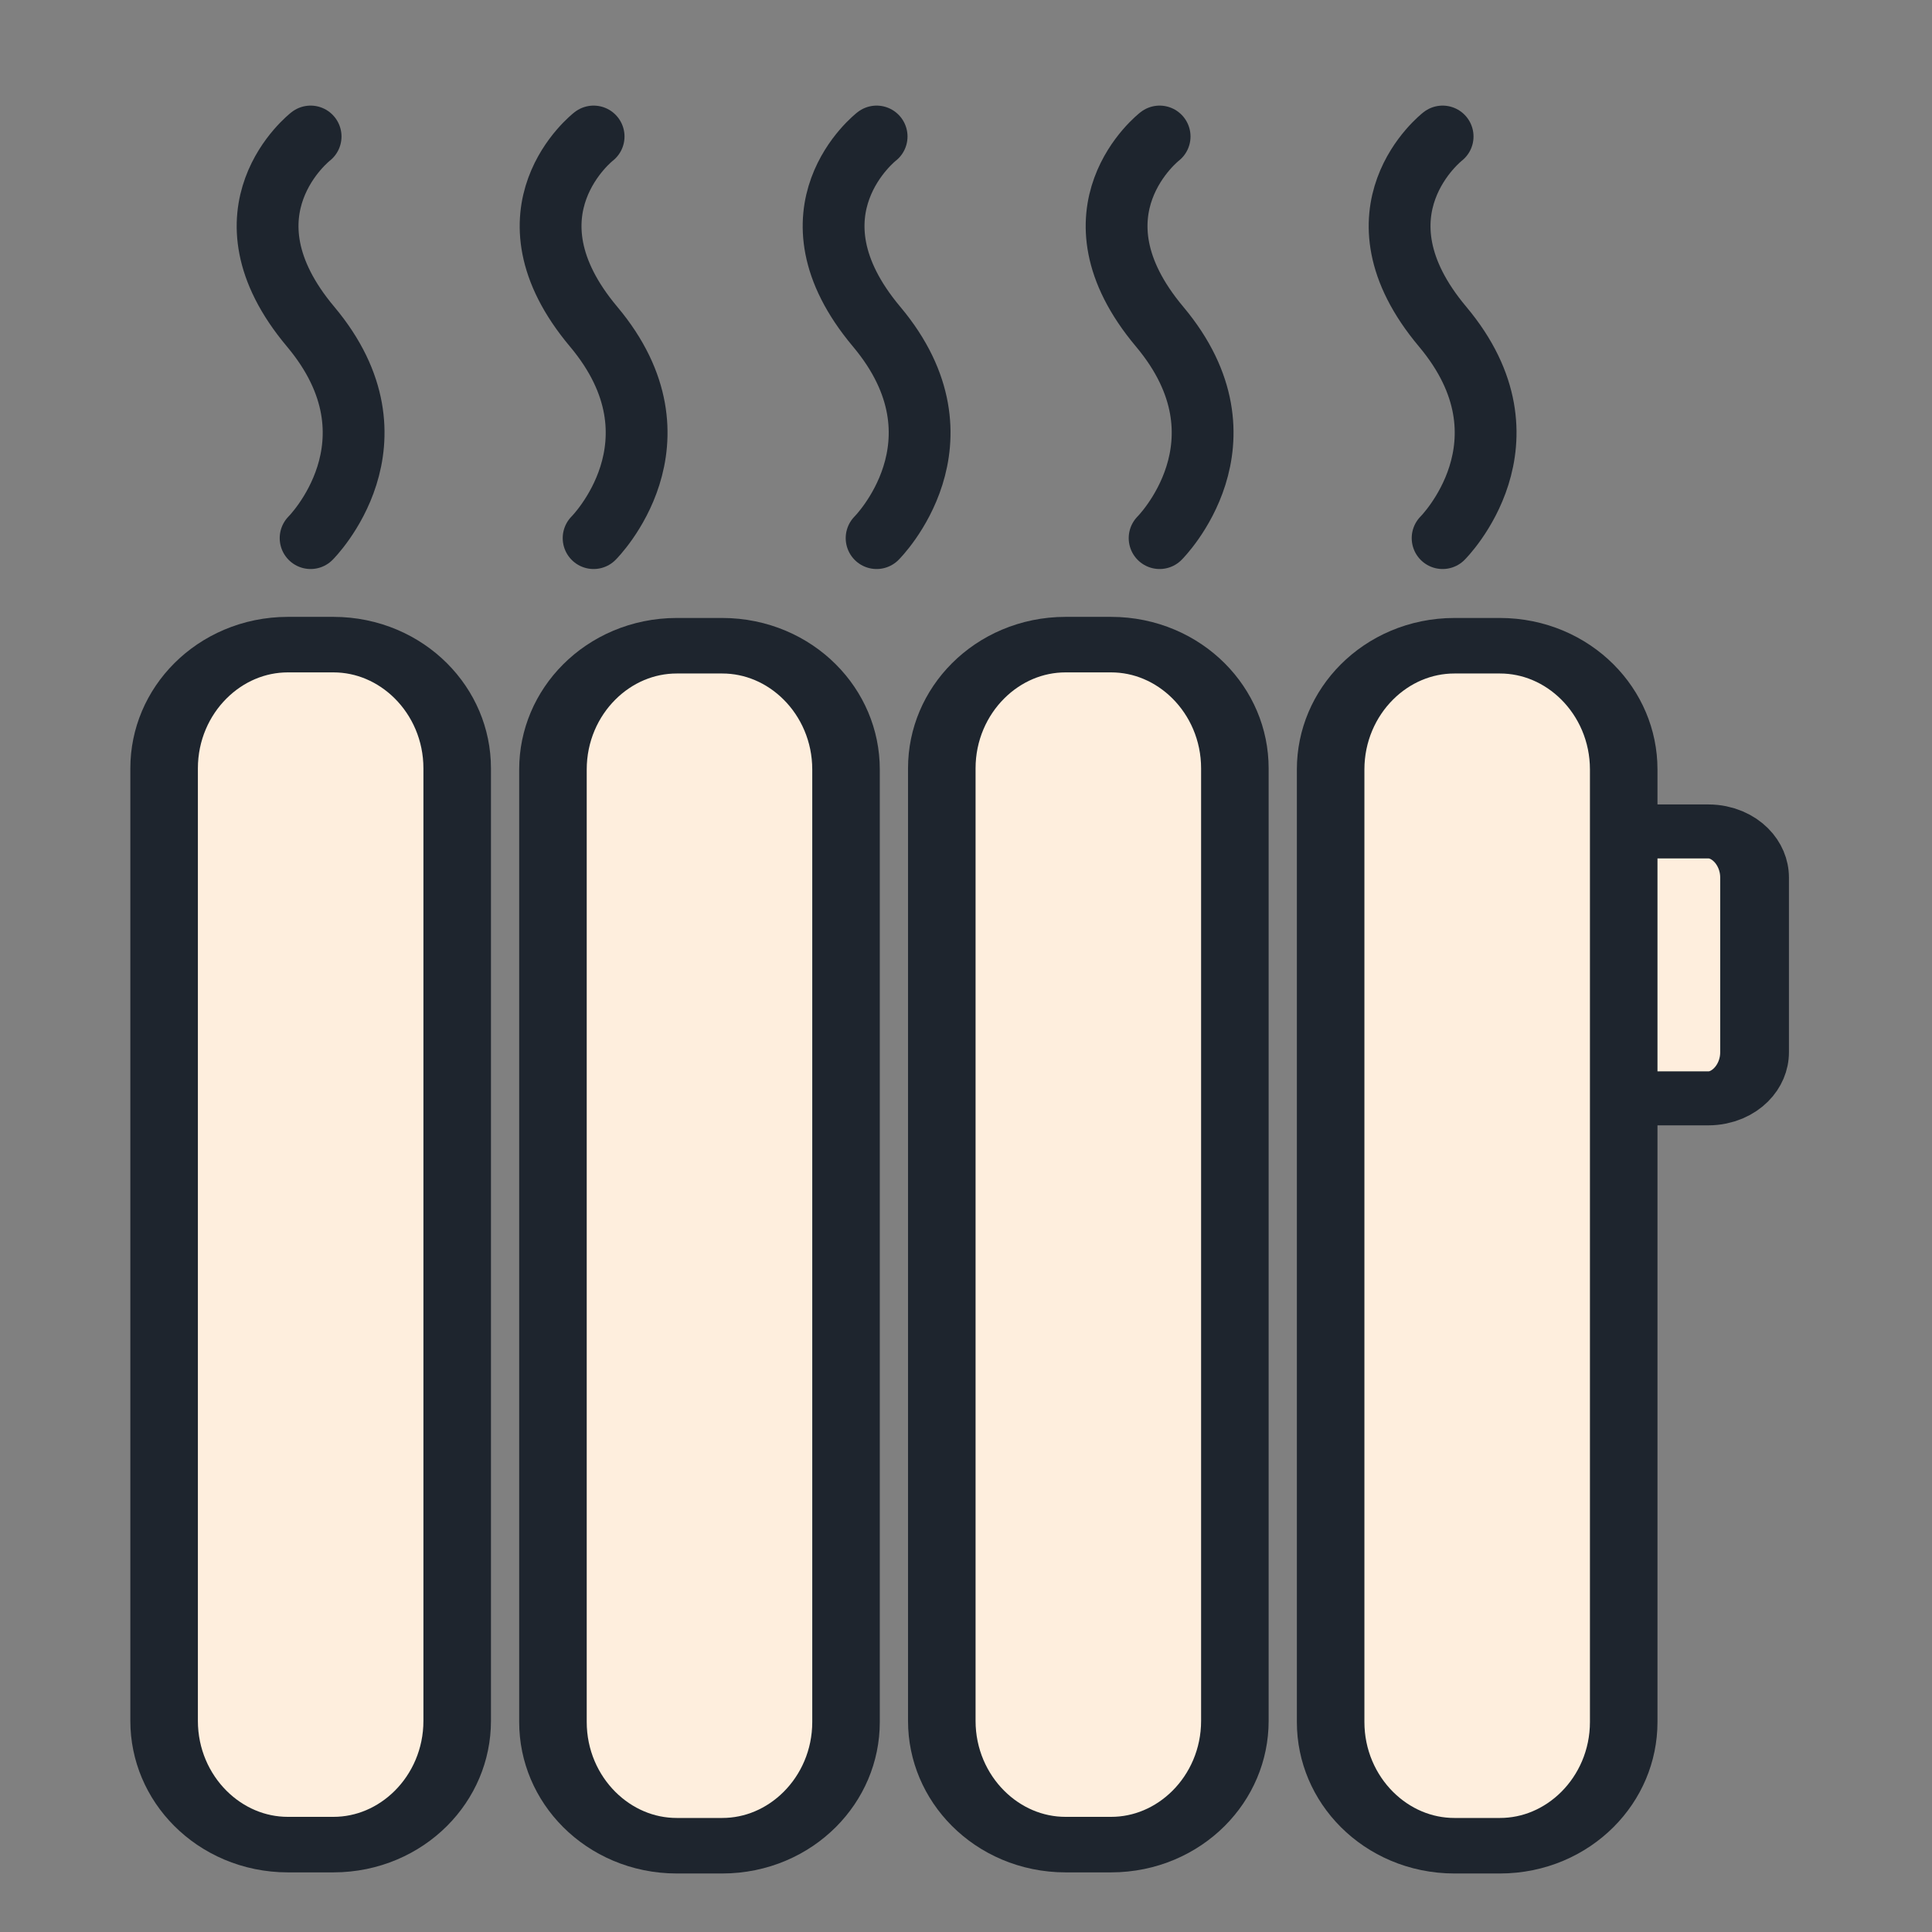<?xml version="1.0" encoding="UTF-8" standalone="no"?><!DOCTYPE svg PUBLIC "-//W3C//DTD SVG 1.1//EN" "http://www.w3.org/Graphics/SVG/1.1/DTD/svg11.dtd"><svg width="100%" height="100%" viewBox="0 0 500 500" version="1.1" xmlns="http://www.w3.org/2000/svg" xmlns:xlink="http://www.w3.org/1999/xlink" xml:space="preserve" xmlns:serif="http://www.serif.com/" style="fill-rule:evenodd;clip-rule:evenodd;stroke-linecap:round;stroke-linejoin:round;stroke-miterlimit:1.5;"><rect x="0" y="0" width="500" height="500" fill="#808080" stroke="none"/><g id="vmc"/><g transform="matrix(1,0,0,0.785,-7.956,31.312)"><path d="M462.038,249.449C462.038,241.043 456.677,234.218 450.074,234.218L426.148,234.218C419.545,234.218 414.184,241.043 414.184,249.449L414.184,306.99C414.184,315.396 419.545,322.221 426.148,322.221L450.074,322.221C456.677,322.221 462.038,315.396 462.038,306.99L462.038,249.449Z" style="fill:rgb(254,238,221);stroke:rgb(30,37,46);stroke-width:17.79px;"/></g><g transform="matrix(1,0,0,0.822,1.008,116.893)"><path d="M117.312,99.707C117.312,78.205 102.954,60.748 85.269,60.748L73.508,60.748C55.823,60.748 41.465,78.205 41.465,99.707L41.465,399.595C41.465,421.098 55.823,438.555 73.508,438.555L85.269,438.555C102.954,438.555 117.312,421.098 117.312,399.595L117.312,99.707Z" style="fill:rgb(254,238,221);stroke:rgb(30,37,46);stroke-width:17.48px;"/></g><g transform="matrix(1,0,0,0.822,101.639,117.18)"><path d="M117.312,99.707C117.312,78.205 102.954,60.748 85.269,60.748L73.508,60.748C55.823,60.748 41.465,78.205 41.465,99.707L41.465,399.595C41.465,421.098 55.823,438.555 73.508,438.555L85.269,438.555C102.954,438.555 117.312,421.098 117.312,399.595L117.312,99.707Z" style="fill:rgb(254,238,221);stroke:rgb(30,37,46);stroke-width:17.48px;"/></g><g transform="matrix(1,0,0,0.822,202.271,116.893)"><path d="M117.312,99.707C117.312,78.205 102.954,60.748 85.269,60.748L73.508,60.748C55.823,60.748 41.465,78.205 41.465,99.707L41.465,399.595C41.465,421.098 55.823,438.555 73.508,438.555L85.269,438.555C102.954,438.555 117.312,421.098 117.312,399.595L117.312,99.707Z" style="fill:rgb(254,238,221);stroke:rgb(30,37,46);stroke-width:17.48px;"/></g><g transform="matrix(1,0,0,0.822,302.902,117.18)"><path d="M117.312,99.707C117.312,78.205 102.954,60.748 85.269,60.748L73.508,60.748C55.823,60.748 41.465,78.205 41.465,99.707L41.465,399.595C41.465,421.098 55.823,438.555 73.508,438.555L85.269,438.555C102.954,438.555 117.312,421.098 117.312,399.595L117.312,99.707Z" style="fill:rgb(254,238,221);stroke:rgb(30,37,46);stroke-width:17.48px;"/></g><g transform="matrix(0.7,0,0,0.7,-2.438,22.465)"><path d="M118.319,18.375C118.319,18.375 82.538,46.064 118.319,88.676C154.101,131.288 118.319,166.856 118.319,166.856" style="fill:none;stroke:rgb(30,37,46);stroke-width:22.85px;"/></g><g transform="matrix(0.7,0,0,0.7,144.043,22.465)"><path d="M118.319,18.375C118.319,18.375 82.538,46.064 118.319,88.676C154.101,131.288 118.319,166.856 118.319,166.856" style="fill:none;stroke:rgb(30,37,46);stroke-width:22.85px;"/></g><g transform="matrix(0.7,0,0,0.7,217.284,22.465)"><path d="M118.319,18.375C118.319,18.375 82.538,46.064 118.319,88.676C154.101,131.288 118.319,166.856 118.319,166.856" style="fill:none;stroke:rgb(30,37,46);stroke-width:22.85px;"/></g><g transform="matrix(0.7,0,0,0.7,70.803,22.465)"><path d="M118.319,18.375C118.319,18.375 82.538,46.064 118.319,88.676C154.101,131.288 118.319,166.856 118.319,166.856" style="fill:none;stroke:rgb(30,37,46);stroke-width:22.85px;"/></g><g transform="matrix(0.7,0,0,0.7,290.524,22.465)"><path d="M118.319,18.375C118.319,18.375 82.538,46.064 118.319,88.676C154.101,131.288 118.319,166.856 118.319,166.856" style="fill:none;stroke:rgb(30,37,46);stroke-width:22.85px;"/></g></svg>